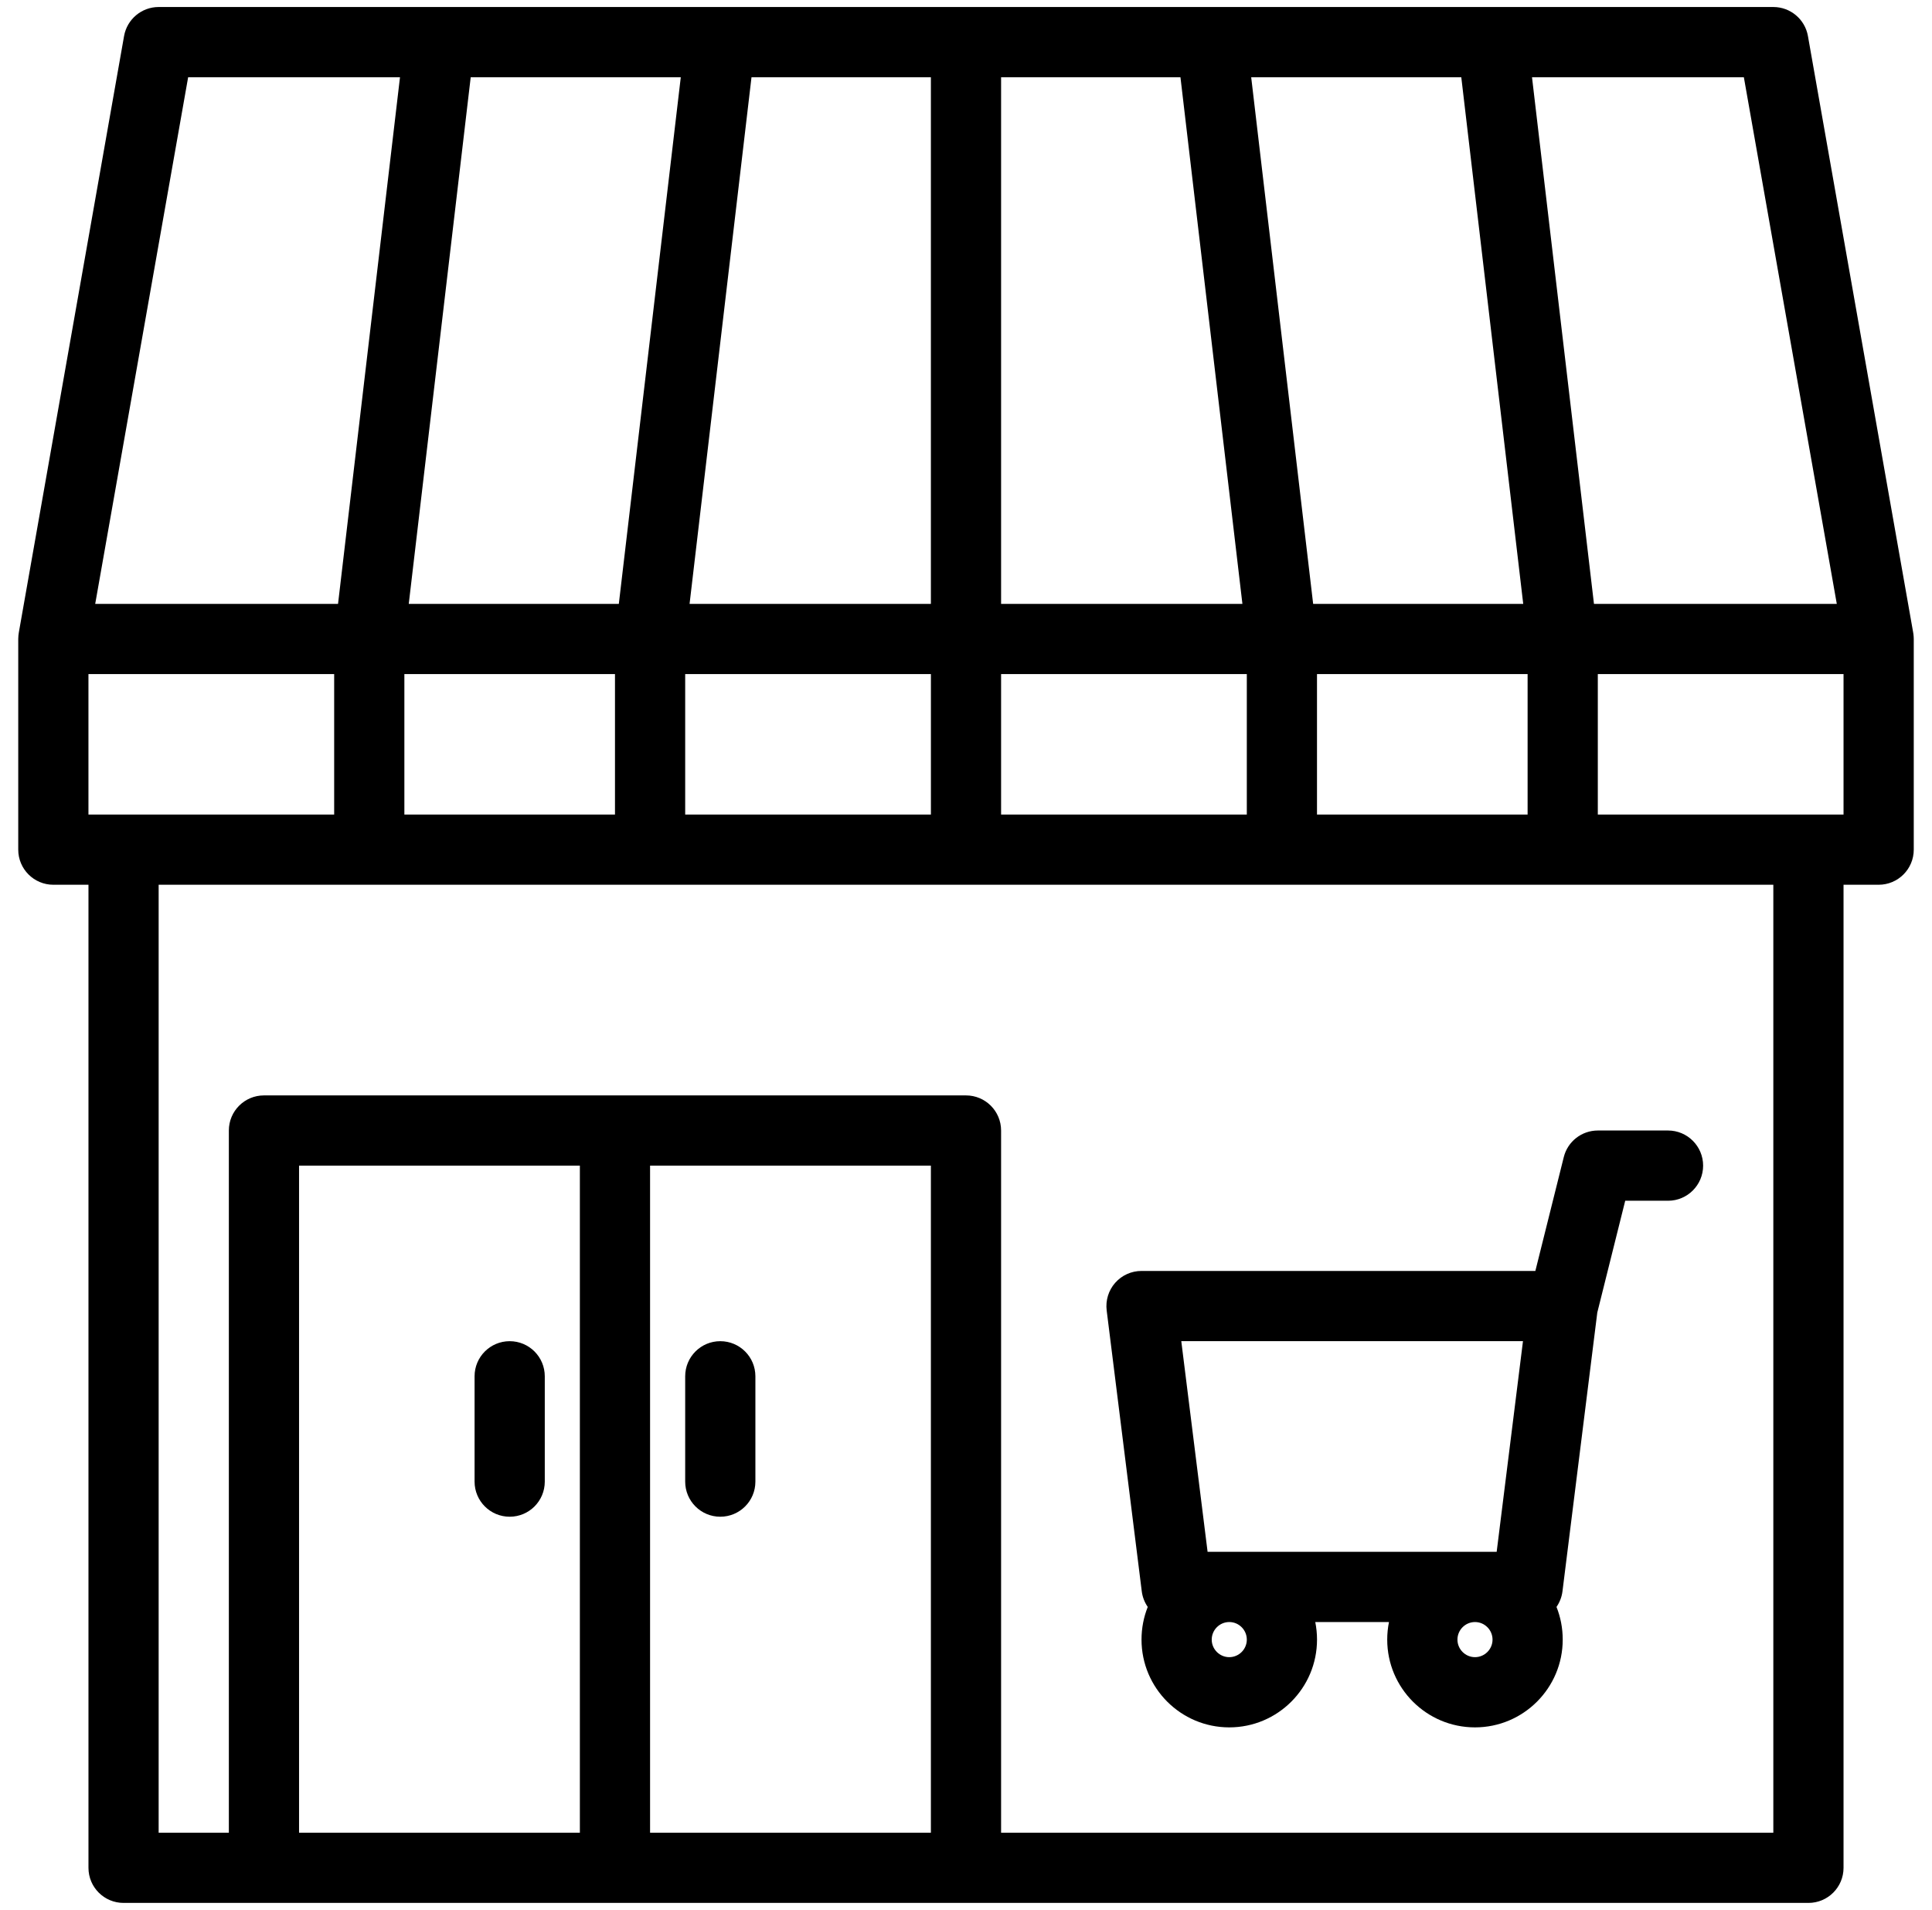 <svg width="86" height="85" viewBox="0 0 86 85" fill="none" xmlns="http://www.w3.org/2000/svg">
<path fill-rule="evenodd" clip-rule="evenodd" d="M50.813 56.562C50.363 56.562 49.938 56.754 49.641 57.09C49.344 57.425 49.207 57.875 49.262 58.32L50.824 70.82C50.856 71.078 50.953 71.316 51.09 71.515C50.91 71.965 50.813 72.457 50.813 72.969C50.813 75.125 52.563 76.875 54.719 76.875C56.875 76.875 58.625 75.125 58.625 72.969C58.625 72.703 58.598 72.441 58.547 72.187H61.828C61.777 72.441 61.75 72.703 61.75 72.969C61.75 75.125 63.5 76.875 65.656 76.875C67.812 76.875 69.562 75.125 69.562 72.969C69.562 72.457 69.465 71.965 69.285 71.515C69.422 71.316 69.519 71.078 69.551 70.82L71.101 58.414L72.344 53.438H74.25C75.113 53.438 75.812 52.738 75.812 51.875C75.812 51.012 75.113 50.312 74.25 50.312H71.125C70.406 50.312 69.781 50.801 69.609 51.496L68.344 56.562L50.813 56.562ZM66.622 69.062L67.793 59.687H52.583L53.754 69.062H66.622ZM65.657 72.187C65.227 72.187 64.876 72.539 64.876 72.969C64.876 73.398 65.227 73.75 65.657 73.75C66.087 73.75 66.438 73.398 66.438 72.969C66.438 72.539 66.087 72.187 65.657 72.187ZM53.938 72.969C53.938 72.539 54.289 72.187 54.719 72.187C55.149 72.187 55.5 72.539 55.5 72.969C55.5 73.398 55.149 73.75 54.719 73.75C54.289 73.75 53.938 73.398 53.938 72.969Z" fill="black"/>
<path d="M22.688 59.688C23.551 59.688 24.25 60.387 24.25 61.25V65.938C24.25 66.801 23.551 67.5 22.688 67.5C21.824 67.5 21.125 66.801 21.125 65.938V61.25C21.125 60.387 21.824 59.688 22.688 59.688Z" fill="black"/>
<path d="M33.625 61.25C33.625 60.387 32.926 59.688 32.062 59.688C31.199 59.688 30.5 60.387 30.5 61.25V65.938C30.5 66.801 31.199 67.5 32.062 67.5C32.926 67.5 33.625 66.801 33.625 65.938V61.25Z" fill="black"/>
<path fill-rule="evenodd" clip-rule="evenodd" d="M5.523 1.602C5.656 0.856 6.305 0.312 7.062 0.312H78.938C79.695 0.312 80.344 0.855 80.477 1.602L85.16 28.137C85.172 28.203 85.18 28.269 85.184 28.336C85.188 28.371 85.188 28.402 85.188 28.437V37.812C85.188 38.676 84.488 39.375 83.625 39.375H82.062V83.125C82.062 83.988 81.363 84.687 80.5 84.687H5.5C4.637 84.687 3.938 83.988 3.938 83.125V39.375H2.375C1.512 39.375 0.812 38.676 0.812 37.812V28.433C0.812 28.332 0.824 28.234 0.84 28.137L5.523 1.602ZM14.875 36.25V30H3.937V36.25H14.875ZM18 36.25H27.375V30H18V36.25ZM30.5 36.25H41.438V30H30.5V36.25ZM44.562 36.25H55.5V30H44.562V36.25ZM58.624 36.25H67.999V30H58.624V36.25ZM71.124 36.25H82.062V30H71.124V36.25ZM7.062 39.375V81.563H10.187V50.313C10.187 49.449 10.886 48.75 11.749 48.75H42.999C43.863 48.75 44.562 49.449 44.562 50.313V81.563H78.937V39.375H7.062ZM4.238 26.875H15.047L17.805 3.437H8.375L4.238 26.875ZM18.195 26.875H27.546L30.304 3.437H20.953L18.195 26.875ZM30.695 26.875H41.437V3.437H33.452L30.695 26.875ZM44.562 26.875H55.304L52.546 3.437H44.562L44.562 26.875ZM58.453 26.875H67.804L65.047 3.437H55.695L58.453 26.875ZM70.953 26.875H81.762L77.625 3.437H68.195L70.953 26.875ZM13.312 81.563H25.812V51.875H13.312V81.563ZM41.437 81.563H28.937V51.875H41.437V81.563Z" fill="black"/>
</svg>
